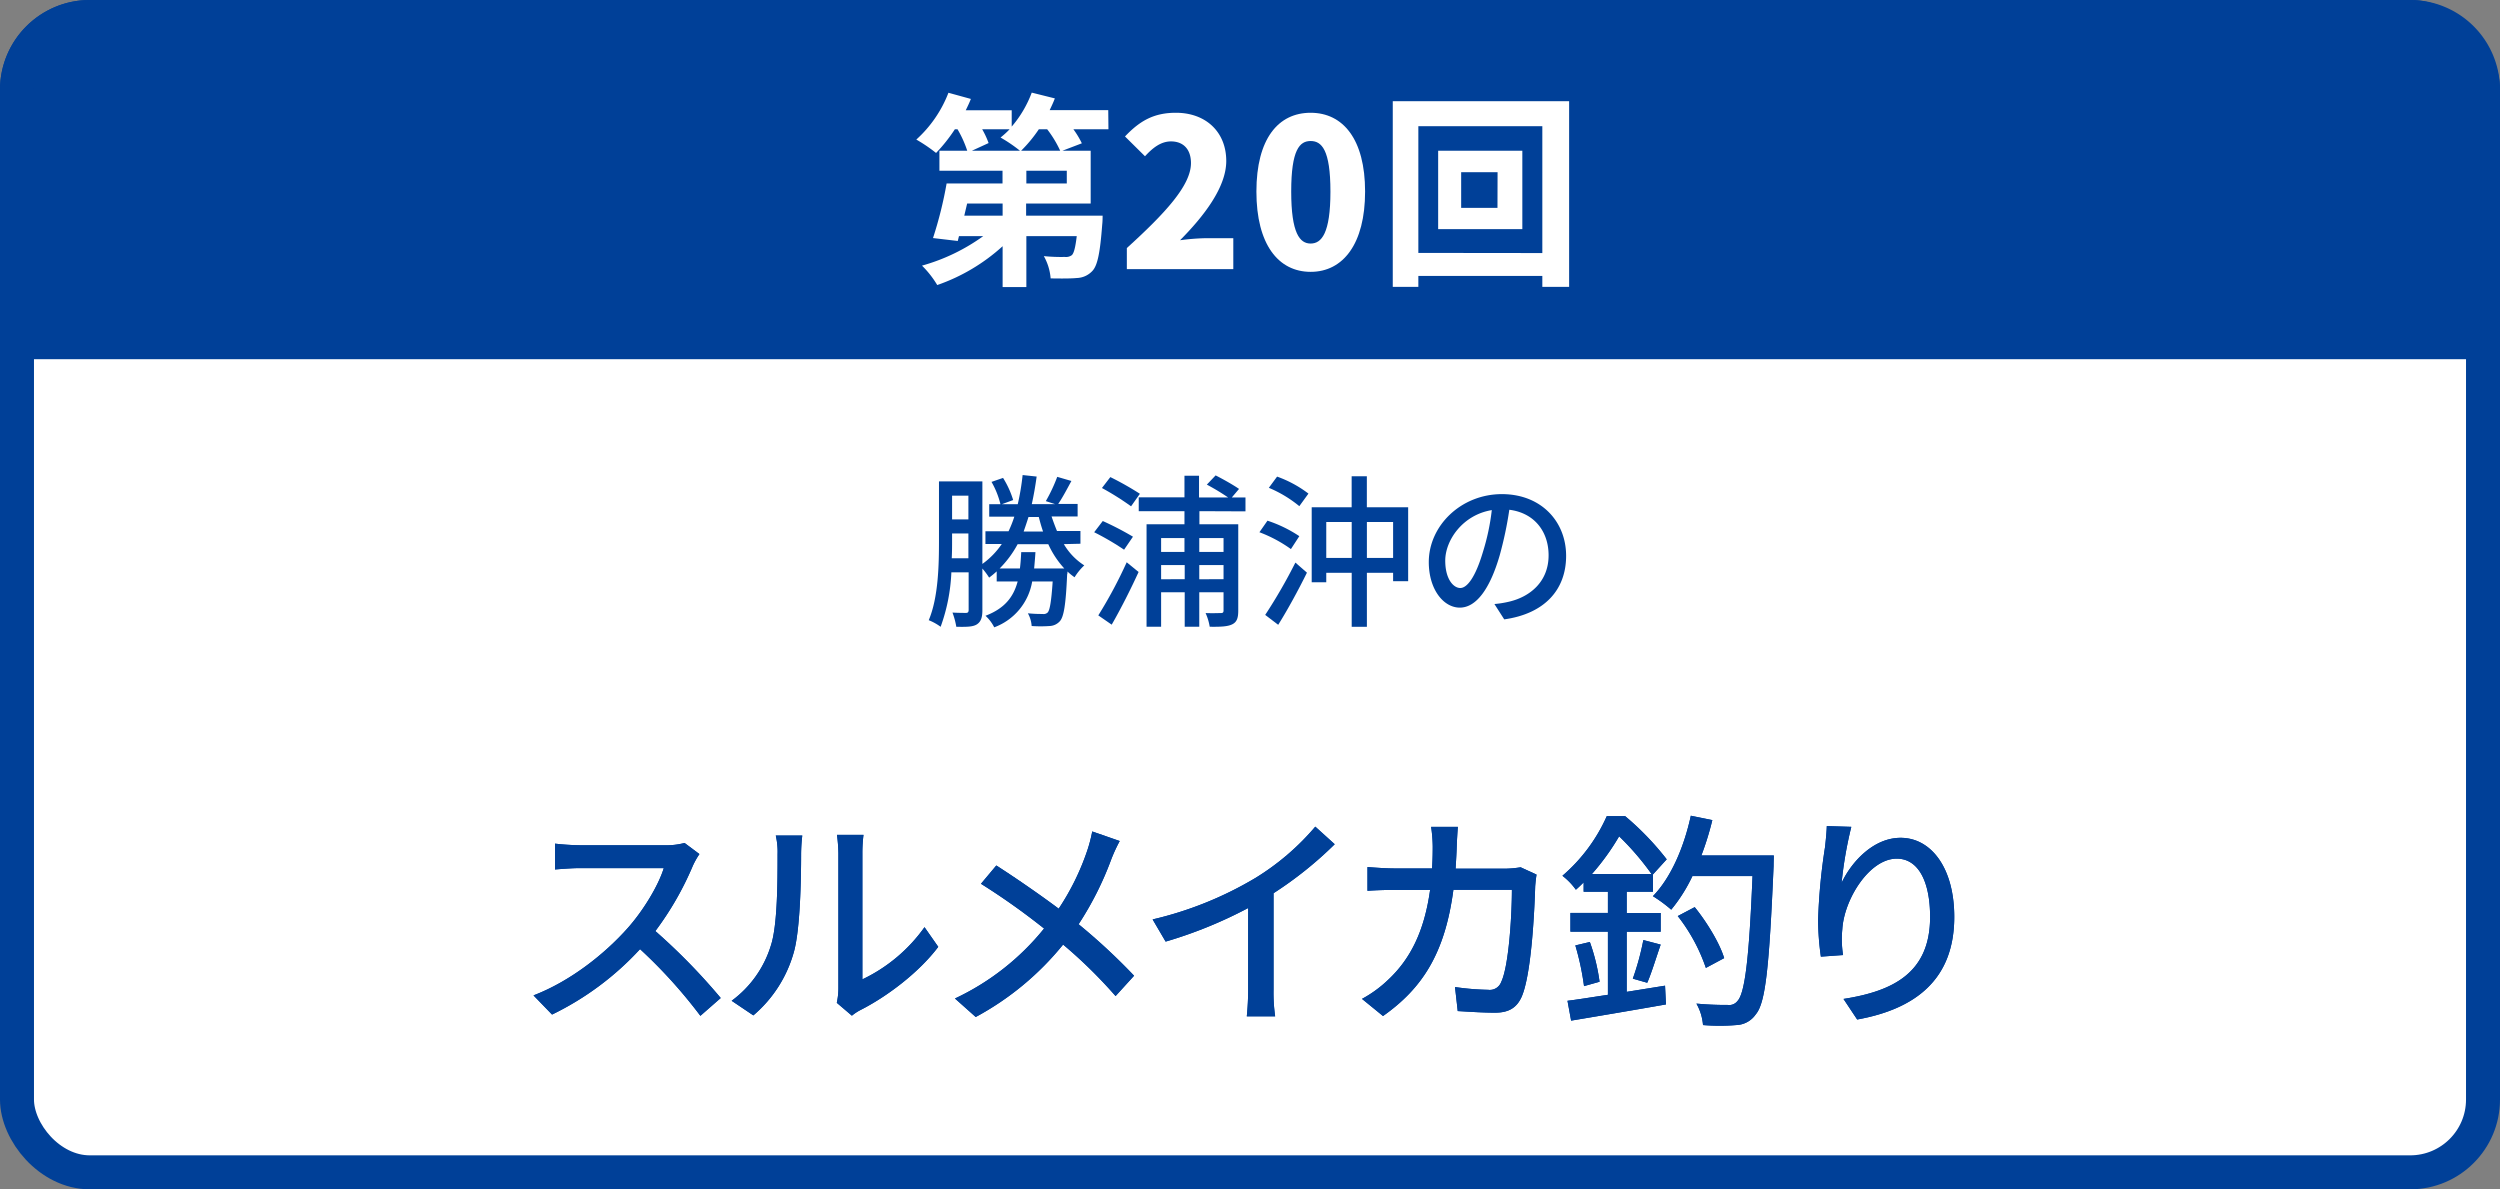 <svg xmlns="http://www.w3.org/2000/svg" viewBox="0 0 515 245"><rect x="0" y="0" width="515" height="245" fill="#808080" stroke="none"/><defs><style>.cls-1,.cls-3{fill:#fff;}.cls-1,.cls-2{stroke:#004098;stroke-miterlimit:10;stroke-width:7px;}.cls-2,.cls-4{fill:#004098;}</style></defs><title>アセット 2</title><g id="レイヤー_2" data-name="レイヤー 2"><g id="レイヤー_1-2" data-name="レイヤー 1"><rect class="cls-1" x="3.5" y="3.5" width="508" height="238" rx="15"/><path class="cls-2" d="M511.5,70.5v-52a15,15,0,0,0-15-15H18.5a15,15,0,0,0-15,15v52Z"/><path class="cls-3" d="M228.34,26.63h-7.22a18.58,18.58,0,0,1,1.74,2.89l-4,1.53h5.82V41.93h-13.3v2.5h15.76s0,1.19-.08,1.79c-.43,5.69-.94,8.41-2,9.56a4.54,4.54,0,0,1-3.23,1.49c-1.19.12-3.23.12-5.4.08a11.1,11.1,0,0,0-1.4-4.59,35.64,35.64,0,0,0,4.34.17,2,2,0,0,0,1.44-.38c.42-.42.72-1.57,1-3.91H211.43v10.5h-4.89V50.72a39,39,0,0,1-13.47,8,19.91,19.91,0,0,0-3.14-4,39.83,39.83,0,0,0,12.62-6.08h-5l-.25,1-5.1-.6A81.71,81.71,0,0,0,195,37.8h11.52V35.17h-13V31.05h5.73a22.68,22.68,0,0,0-2-4.42h-.55a33.39,33.39,0,0,1-3.87,4.88,32.25,32.25,0,0,0-4.07-2.76,25.17,25.17,0,0,0,6.62-9.64L200,20.38c-.3.77-.68,1.57-1.06,2.34h9.47v3.36a23.17,23.17,0,0,0,4.13-7l4.76,1.19c-.3.8-.68,1.61-1.07,2.42h12.07Zm-21.8,15.3h-7.31l-.59,2.5h7.9Zm-4.21-15.3a17.28,17.28,0,0,1,1.32,2.84l-3.44,1.58h9.9a29.78,29.78,0,0,0-4-2.72,17.41,17.41,0,0,0,1.87-1.7Zm16.07,4.42a22.86,22.86,0,0,0-2.68-4.42H214a28.36,28.36,0,0,1-3.65,4.42Zm1.36,4.12h-8.33V37.8h8.33Z"/><path class="cls-3" d="M232.13,51.1c7.9-7.18,13.21-12.91,13.21-17.5,0-2.89-1.61-4.47-4.12-4.47-2.16,0-3.87,1.45-5.35,3.06l-4.12-4.08c3.1-3.27,6-4.88,10.49-4.88,6.12,0,10.37,3.91,10.37,9.94,0,5.44-4.67,11.43-9.52,16.32a45.36,45.36,0,0,1,5.14-.42h5.83v6.37H232.13Z"/><path class="cls-3" d="M258.82,39.46c0-10.88,4.5-16.23,11.17-16.23s11.22,5.44,11.22,16.23S276.67,56,270,56,258.82,50.34,258.82,39.46Zm15.25,0c0-8.63-1.82-10.41-4.08-10.41s-4,1.78-4,10.41,1.78,10.71,4,10.71S274.07,48.13,274.07,39.46Z"/><path class="cls-3" d="M323.24,20.85V59.09h-5.52V56.84H292.18v2.25h-5.27V20.85Zm-5.52,31.28V26H292.18v26.1ZM313.6,31.05V47.2H296.26V31.05Zm-5.1,4.42H301v7.35h7.48Z"/><path class="cls-4" d="M219.15,112.09a13,13,0,0,0,4.21,4.38,11.76,11.76,0,0,0-2,2.45,11.52,11.52,0,0,1-1.46-1.19c0,.2,0,.44-.07.61-.27,6.22-.68,8.7-1.49,9.62a3,3,0,0,1-2.11,1,26.57,26.57,0,0,1-3.71,0,6.11,6.11,0,0,0-.78-2.62,29.32,29.32,0,0,0,3.06.14,1.19,1.19,0,0,0,1.05-.34c.41-.51.72-2.18,1-6.36h-4.22a12.22,12.22,0,0,1-7.82,9.45,8.14,8.14,0,0,0-1.8-2.38c4-1.53,5.78-3.91,6.63-7.07h-4.32V117.7c-.51.47-1,.88-1.56,1.29a14.82,14.82,0,0,0-1.39-1.87v8.6c0,1.43-.28,2.34-1.12,2.89s-2.18.54-4.25.51a15.67,15.67,0,0,0-.79-2.93c1.26.07,2.42.07,2.79.07s.54-.17.54-.61V117.9h-3.56a37.2,37.2,0,0,1-2.21,11.22,11,11,0,0,0-2.45-1.36c2-4.73,2.11-11.49,2.11-16.46V99.17h8.94v17a16.33,16.33,0,0,0,4-4.11H203v-2.62h4.76a24,24,0,0,0,1.19-3h-5.17v-2.58h2.31a17.54,17.54,0,0,0-1.84-4.59l2.38-.82a18.84,18.84,0,0,1,2.08,4.56l-2.31.85h3.26a49.71,49.71,0,0,0,1-6l2.89.31c-.27,2-.61,3.91-1,5.68h4.79l-1.9-.62a33.09,33.09,0,0,0,2.35-5l2.92.85c-.92,1.7-1.87,3.5-2.72,4.73h4v2.58h-5.37c.34,1,.71,2,1.12,3h4.83v2.62ZM199.49,115v-5.1h-3.36v1.42c0,1.13,0,2.38-.07,3.68Zm-3.36-12.89V107h3.36v-4.9Zm23.12,15a18.9,18.9,0,0,1-3.3-5h-6.32a21.28,21.28,0,0,1-3.71,5h4.18c.14-1.06.21-2.18.27-3.37h2.93c-.07,1.19-.17,2.31-.27,3.37Zm-7.38-10.61c-.31,1-.65,2-1,3h4c-.34-1-.61-1.94-.88-3Z"/><path class="cls-4" d="M231.56,113.24a54.82,54.82,0,0,0-6.16-3.6l1.77-2.31a62.3,62.3,0,0,1,6.22,3.23Zm-5.31,13.53a93.13,93.13,0,0,0,5.85-10.94l2.45,2c-1.63,3.57-3.71,7.68-5.54,10.85ZM233,104.3a56.14,56.14,0,0,0-6-3.77l1.73-2.25a62.78,62.78,0,0,1,6.09,3.44Zm14.08,1V108h8v17.78c0,1.49-.27,2.34-1.22,2.82s-2.42.54-4.66.51a11.23,11.23,0,0,0-.85-2.82c1.43.06,2.75,0,3.16,0s.54-.14.54-.54V122h-5v7.11h-3V122h-4.86v7.11h-3V108H244v-2.69h-9.42v-2.86H244V98h3v4.48h6a47.76,47.76,0,0,0-4.39-2.65l1.81-1.9c1.59.81,3.7,2,4.82,2.79l-1.49,1.76h2.82v2.86Zm-7.89,5.54v2.86H244v-2.86Zm4.86,8.47V116.4h-4.86v2.93Zm3-8.47v2.86h5v-2.86Zm5,8.47V116.4h-5v2.93Z"/><path class="cls-4" d="M265.93,113.11a28,28,0,0,0-6.49-3.47l1.66-2.38a26.91,26.91,0,0,1,6.56,3.19Zm-5.3,13.56a106.57,106.57,0,0,0,6.22-10.78l2.38,2.08c-1.74,3.53-3.94,7.58-5.92,10.74Zm2.45-28.49a24,24,0,0,1,6.46,3.5l-1.88,2.59a25.1,25.1,0,0,0-6.28-3.78Zm27,6.32v15.23h-3.1V118h-5.4v11.12h-3.13V118h-5.24v1.94h-3V104.5h8.23V98.11h3.13v6.39Zm-11.63,10.44v-7.41h-5.24v7.41Zm8.53,0v-7.41h-5.4v7.41Z"/><path class="cls-4" d="M307.85,124.43a20.37,20.37,0,0,0,3-.48c4.32-1,8.16-4.11,8.16-9.55,0-4.9-2.92-8.74-8.09-9.39a77.12,77.12,0,0,1-2,9.45c-2,6.87-4.83,10.71-8.2,10.71s-6.39-3.77-6.39-9.38c0-7.48,6.63-14,15.06-14,8.09,0,13.23,5.64,13.23,12.71s-4.52,11.94-12.75,13.09Zm-2.38-10.68a46.58,46.58,0,0,0,1.84-8.67c-6.05,1-9.59,6.26-9.59,10.41,0,3.87,1.73,5.64,3.1,5.64S303.91,119,305.47,113.75Z"/><path class="cls-4" d="M144.08,175.94a16.09,16.09,0,0,0-1.37,2.44A63.73,63.73,0,0,1,135,191.8a125.69,125.69,0,0,1,13.47,13.79l-4.19,3.67a102.21,102.21,0,0,0-12.43-13.74A60.37,60.37,0,0,1,113.72,209l-3.82-3.95c7.63-2.92,14.69-8.57,19.35-13.8,3.2-3.57,6.36-8.75,7.49-12.42H119.46c-1.84,0-4.38.23-5.13.28v-5.32a50.64,50.64,0,0,0,5.13.33h17.46a14.42,14.42,0,0,0,4.1-.47Z"/><path class="cls-4" d="M150.72,206.16a22.17,22.17,0,0,0,8.1-11.44c1.36-4.19,1.36-13.37,1.36-18.78a14.91,14.91,0,0,0-.37-3.82h5.46a34.16,34.16,0,0,0-.24,3.77c0,5.37-.19,15.39-1.46,20.1a26.37,26.37,0,0,1-8.38,13.18Zm21.66.42a14.07,14.07,0,0,0,.33-3V175.75a33.68,33.68,0,0,0-.29-3.77h5.46a30.29,30.29,0,0,0-.23,3.77v26A33.19,33.19,0,0,0,190.45,191l2.83,4.05c-4,5.32-10.6,10.26-16,13a9.9,9.9,0,0,0-1.79,1.18Z"/><path class="cls-4" d="M230.66,173.25a33.08,33.08,0,0,0-1.74,3.77,66.45,66.45,0,0,1-6.73,13.37A124.83,124.83,0,0,1,233.62,201l-3.81,4.19A98.87,98.87,0,0,0,219,194.58a59.35,59.35,0,0,1-18,14.92l-4.28-3.81a51.83,51.83,0,0,0,18.36-14.41,141.67,141.67,0,0,0-13-9.22l3.16-3.77c3.9,2.5,9.08,6.07,12.85,8.9A51,51,0,0,0,224,175.14a29.48,29.48,0,0,0,1-3.86Z"/><path class="cls-4" d="M262.35,203.8a34.94,34.94,0,0,0,.33,5.56h-5.84a55.21,55.21,0,0,0,.28-5.56V187.05a90.65,90.65,0,0,1-17,6.92l-2.68-4.57a74,74,0,0,0,21.23-8.57,51.27,51.27,0,0,0,12.28-10.54l4,3.62A78.2,78.2,0,0,1,262.35,184Z"/><path class="cls-4" d="M316.53,180.17c-.14.8-.23,1.79-.28,2.4-.14,4.76-.75,18.22-2.82,22.83-1,2.17-2.59,3.21-5.46,3.21-2.55,0-5.32-.19-7.68-.33l-.56-4.95a53.79,53.79,0,0,0,6.82.57,2.5,2.5,0,0,0,2.69-1.6c1.6-3.3,2.21-13.94,2.21-19H299.4c-1.74,13.09-6.4,20.29-14.5,26l-4.33-3.53a24.88,24.88,0,0,0,5.41-3.95c4.57-4.28,7.44-10,8.62-18.5h-7.16c-1.74,0-3.95.05-5.74.19v-4.9c1.79.14,3.91.29,5.74.29H295c.1-1.42.14-2.92.14-4.48a29.67,29.67,0,0,0-.33-4.09h5.51c-.09,1.08-.19,2.82-.23,4-.05,1.6-.15,3.16-.24,4.62H310a21.67,21.67,0,0,0,3.25-.29Z"/><path class="cls-4" d="M343,203.05l.19,3.86c-6.92,1.22-14.22,2.45-19.54,3.34l-.75-4.09c2.3-.28,5.18-.76,8.33-1.23v-13h-7.72v-3.86h7.72V183.7h-5v-1.93c-.52.52-1,1-1.6,1.51a13.51,13.51,0,0,0-2.77-2.87A34.75,34.75,0,0,0,331,168.12h3.77a57.8,57.8,0,0,1,8.57,8.9l-2.83,3.11v3.57h-5.41v4.38h7v3.86h-7v12.38Zm-15.49-9a40.06,40.06,0,0,1,2,8.19l-3.2.9a54.4,54.4,0,0,0-1.79-8.38Zm12.71-14a55.87,55.87,0,0,0-6.68-7.77,49.2,49.2,0,0,1-5.61,7.77Zm-3.86,21.55a54,54,0,0,0,2.17-7.95l3.57.94c-.94,2.68-1.88,5.84-2.77,7.86Zm29.05-25.37s-.05,1.6-.05,2.17c-.9,20.8-1.65,28.19-3.67,30.55a5.07,5.07,0,0,1-4,2.21,40.89,40.89,0,0,1-6.87,0,10.62,10.62,0,0,0-1.36-4.42,64.19,64.19,0,0,0,6.45.28,2.14,2.14,0,0,0,2-.8c1.51-1.56,2.4-8.48,3.11-25.75H348.64a32.93,32.93,0,0,1-4.37,6.92,29.39,29.39,0,0,0-3.77-2.78c3.72-3.81,6.4-10.07,7.81-16.57l4.43.9a60,60,0,0,1-2.26,7.29Zm-14,23.16a36.19,36.19,0,0,0-5.79-10.68l3.49-1.84c2.59,3.2,5.18,7.53,6.07,10.5Z"/><path class="cls-4" d="M381.37,170.33a81.8,81.8,0,0,0-2,11.54c2-4.29,6.55-9.28,12.15-9.28,6.35,0,11.06,6.27,11.06,16.29,0,13-8.14,19-20,21.14l-2.82-4.24c10.21-1.6,17.84-5.36,17.84-16.9,0-7.25-2.4-12-6.87-12-5.65,0-10.83,8.38-11.21,14.5a21.13,21.13,0,0,0,.15,5.36l-4.57.33a55.21,55.21,0,0,1-.57-7.53,120.47,120.47,0,0,1,1.42-15c.18-1.55.33-3.15.37-4.37Z"/><path class="cls-4" d="M144.08,175.94a16.09,16.09,0,0,0-1.37,2.44A63.73,63.73,0,0,1,135,191.8a125.69,125.69,0,0,1,13.47,13.79l-4.19,3.67a102.21,102.21,0,0,0-12.43-13.74A60.37,60.37,0,0,1,113.72,209l-3.82-3.95c7.63-2.92,14.69-8.57,19.35-13.8,3.2-3.57,6.36-8.75,7.49-12.42H119.46c-1.84,0-4.38.23-5.13.28v-5.32a50.64,50.64,0,0,0,5.13.33h17.46a14.42,14.42,0,0,0,4.1-.47Z"/><path class="cls-4" d="M150.72,206.16a22.17,22.17,0,0,0,8.1-11.44c1.36-4.19,1.36-13.37,1.36-18.78a14.91,14.91,0,0,0-.37-3.82h5.46a34.16,34.16,0,0,0-.24,3.77c0,5.37-.19,15.39-1.46,20.1a26.37,26.37,0,0,1-8.38,13.18Zm21.66.42a14.07,14.07,0,0,0,.33-3V175.75a33.68,33.68,0,0,0-.29-3.77h5.46a30.29,30.29,0,0,0-.23,3.77v26A33.19,33.19,0,0,0,190.45,191l2.83,4.05c-4,5.32-10.6,10.26-16,13a9.9,9.9,0,0,0-1.79,1.18Z"/><path class="cls-4" d="M230.66,173.25a33.08,33.08,0,0,0-1.74,3.77,66.45,66.45,0,0,1-6.73,13.37A124.83,124.83,0,0,1,233.62,201l-3.81,4.19A98.87,98.87,0,0,0,219,194.58a59.35,59.35,0,0,1-18,14.92l-4.28-3.81a51.83,51.83,0,0,0,18.36-14.41,141.67,141.67,0,0,0-13-9.22l3.16-3.77c3.9,2.5,9.08,6.07,12.85,8.9A51,51,0,0,0,224,175.14a29.48,29.48,0,0,0,1-3.86Z"/><path class="cls-4" d="M262.35,203.8a34.94,34.94,0,0,0,.33,5.56h-5.84a55.21,55.21,0,0,0,.28-5.56V187.05a90.65,90.65,0,0,1-17,6.92l-2.68-4.57a74,74,0,0,0,21.23-8.57,51.27,51.27,0,0,0,12.28-10.54l4,3.62A78.2,78.2,0,0,1,262.35,184Z"/><path class="cls-4" d="M316.53,180.17c-.14.8-.23,1.79-.28,2.4-.14,4.76-.75,18.22-2.82,22.83-1,2.17-2.59,3.21-5.46,3.21-2.55,0-5.32-.19-7.68-.33l-.56-4.95a53.79,53.79,0,0,0,6.82.57,2.5,2.5,0,0,0,2.69-1.6c1.6-3.3,2.21-13.94,2.21-19H299.4c-1.74,13.09-6.4,20.29-14.5,26l-4.33-3.53a24.88,24.88,0,0,0,5.41-3.95c4.57-4.28,7.44-10,8.62-18.5h-7.16c-1.74,0-3.95.05-5.74.19v-4.9c1.79.14,3.91.29,5.74.29H295c.1-1.42.14-2.92.14-4.48a29.67,29.67,0,0,0-.33-4.09h5.51c-.09,1.08-.19,2.82-.23,4-.05,1.6-.15,3.16-.24,4.62H310a21.67,21.67,0,0,0,3.25-.29Z"/><path class="cls-4" d="M343,203.05l.19,3.86c-6.92,1.22-14.22,2.45-19.54,3.34l-.75-4.09c2.3-.28,5.18-.76,8.33-1.23v-13h-7.72v-3.86h7.72V183.7h-5v-1.93c-.52.52-1,1-1.6,1.51a13.51,13.51,0,0,0-2.77-2.87A34.75,34.75,0,0,0,331,168.12h3.77a57.8,57.8,0,0,1,8.57,8.9l-2.83,3.11v3.57h-5.41v4.38h7v3.86h-7v12.38Zm-15.49-9a40.06,40.06,0,0,1,2,8.19l-3.2.9a54.4,54.4,0,0,0-1.79-8.38Zm12.71-14a55.87,55.87,0,0,0-6.68-7.77,49.2,49.2,0,0,1-5.61,7.77Zm-3.86,21.55a54,54,0,0,0,2.17-7.95l3.57.94c-.94,2.68-1.88,5.84-2.77,7.86Zm29.05-25.37s-.05,1.6-.05,2.17c-.9,20.8-1.65,28.19-3.67,30.55a5.07,5.07,0,0,1-4,2.21,40.89,40.89,0,0,1-6.87,0,10.62,10.62,0,0,0-1.36-4.42,64.19,64.19,0,0,0,6.45.28,2.14,2.14,0,0,0,2-.8c1.51-1.56,2.4-8.48,3.11-25.75H348.64a32.93,32.93,0,0,1-4.37,6.92,29.39,29.39,0,0,0-3.77-2.78c3.72-3.81,6.4-10.07,7.81-16.57l4.43.9a60,60,0,0,1-2.26,7.29Zm-14,23.16a36.19,36.19,0,0,0-5.79-10.68l3.49-1.84c2.59,3.2,5.18,7.53,6.07,10.5Z"/><path class="cls-4" d="M381.37,170.33a81.8,81.8,0,0,0-2,11.54c2-4.29,6.55-9.28,12.15-9.28,6.35,0,11.06,6.27,11.06,16.29,0,13-8.14,19-20,21.14l-2.82-4.24c10.21-1.6,17.84-5.36,17.84-16.9,0-7.25-2.4-12-6.87-12-5.65,0-10.83,8.38-11.21,14.5a21.13,21.13,0,0,0,.15,5.36l-4.57.33a55.21,55.21,0,0,1-.57-7.53,120.47,120.47,0,0,1,1.42-15c.18-1.55.33-3.15.37-4.37Z"/></g></g></svg>